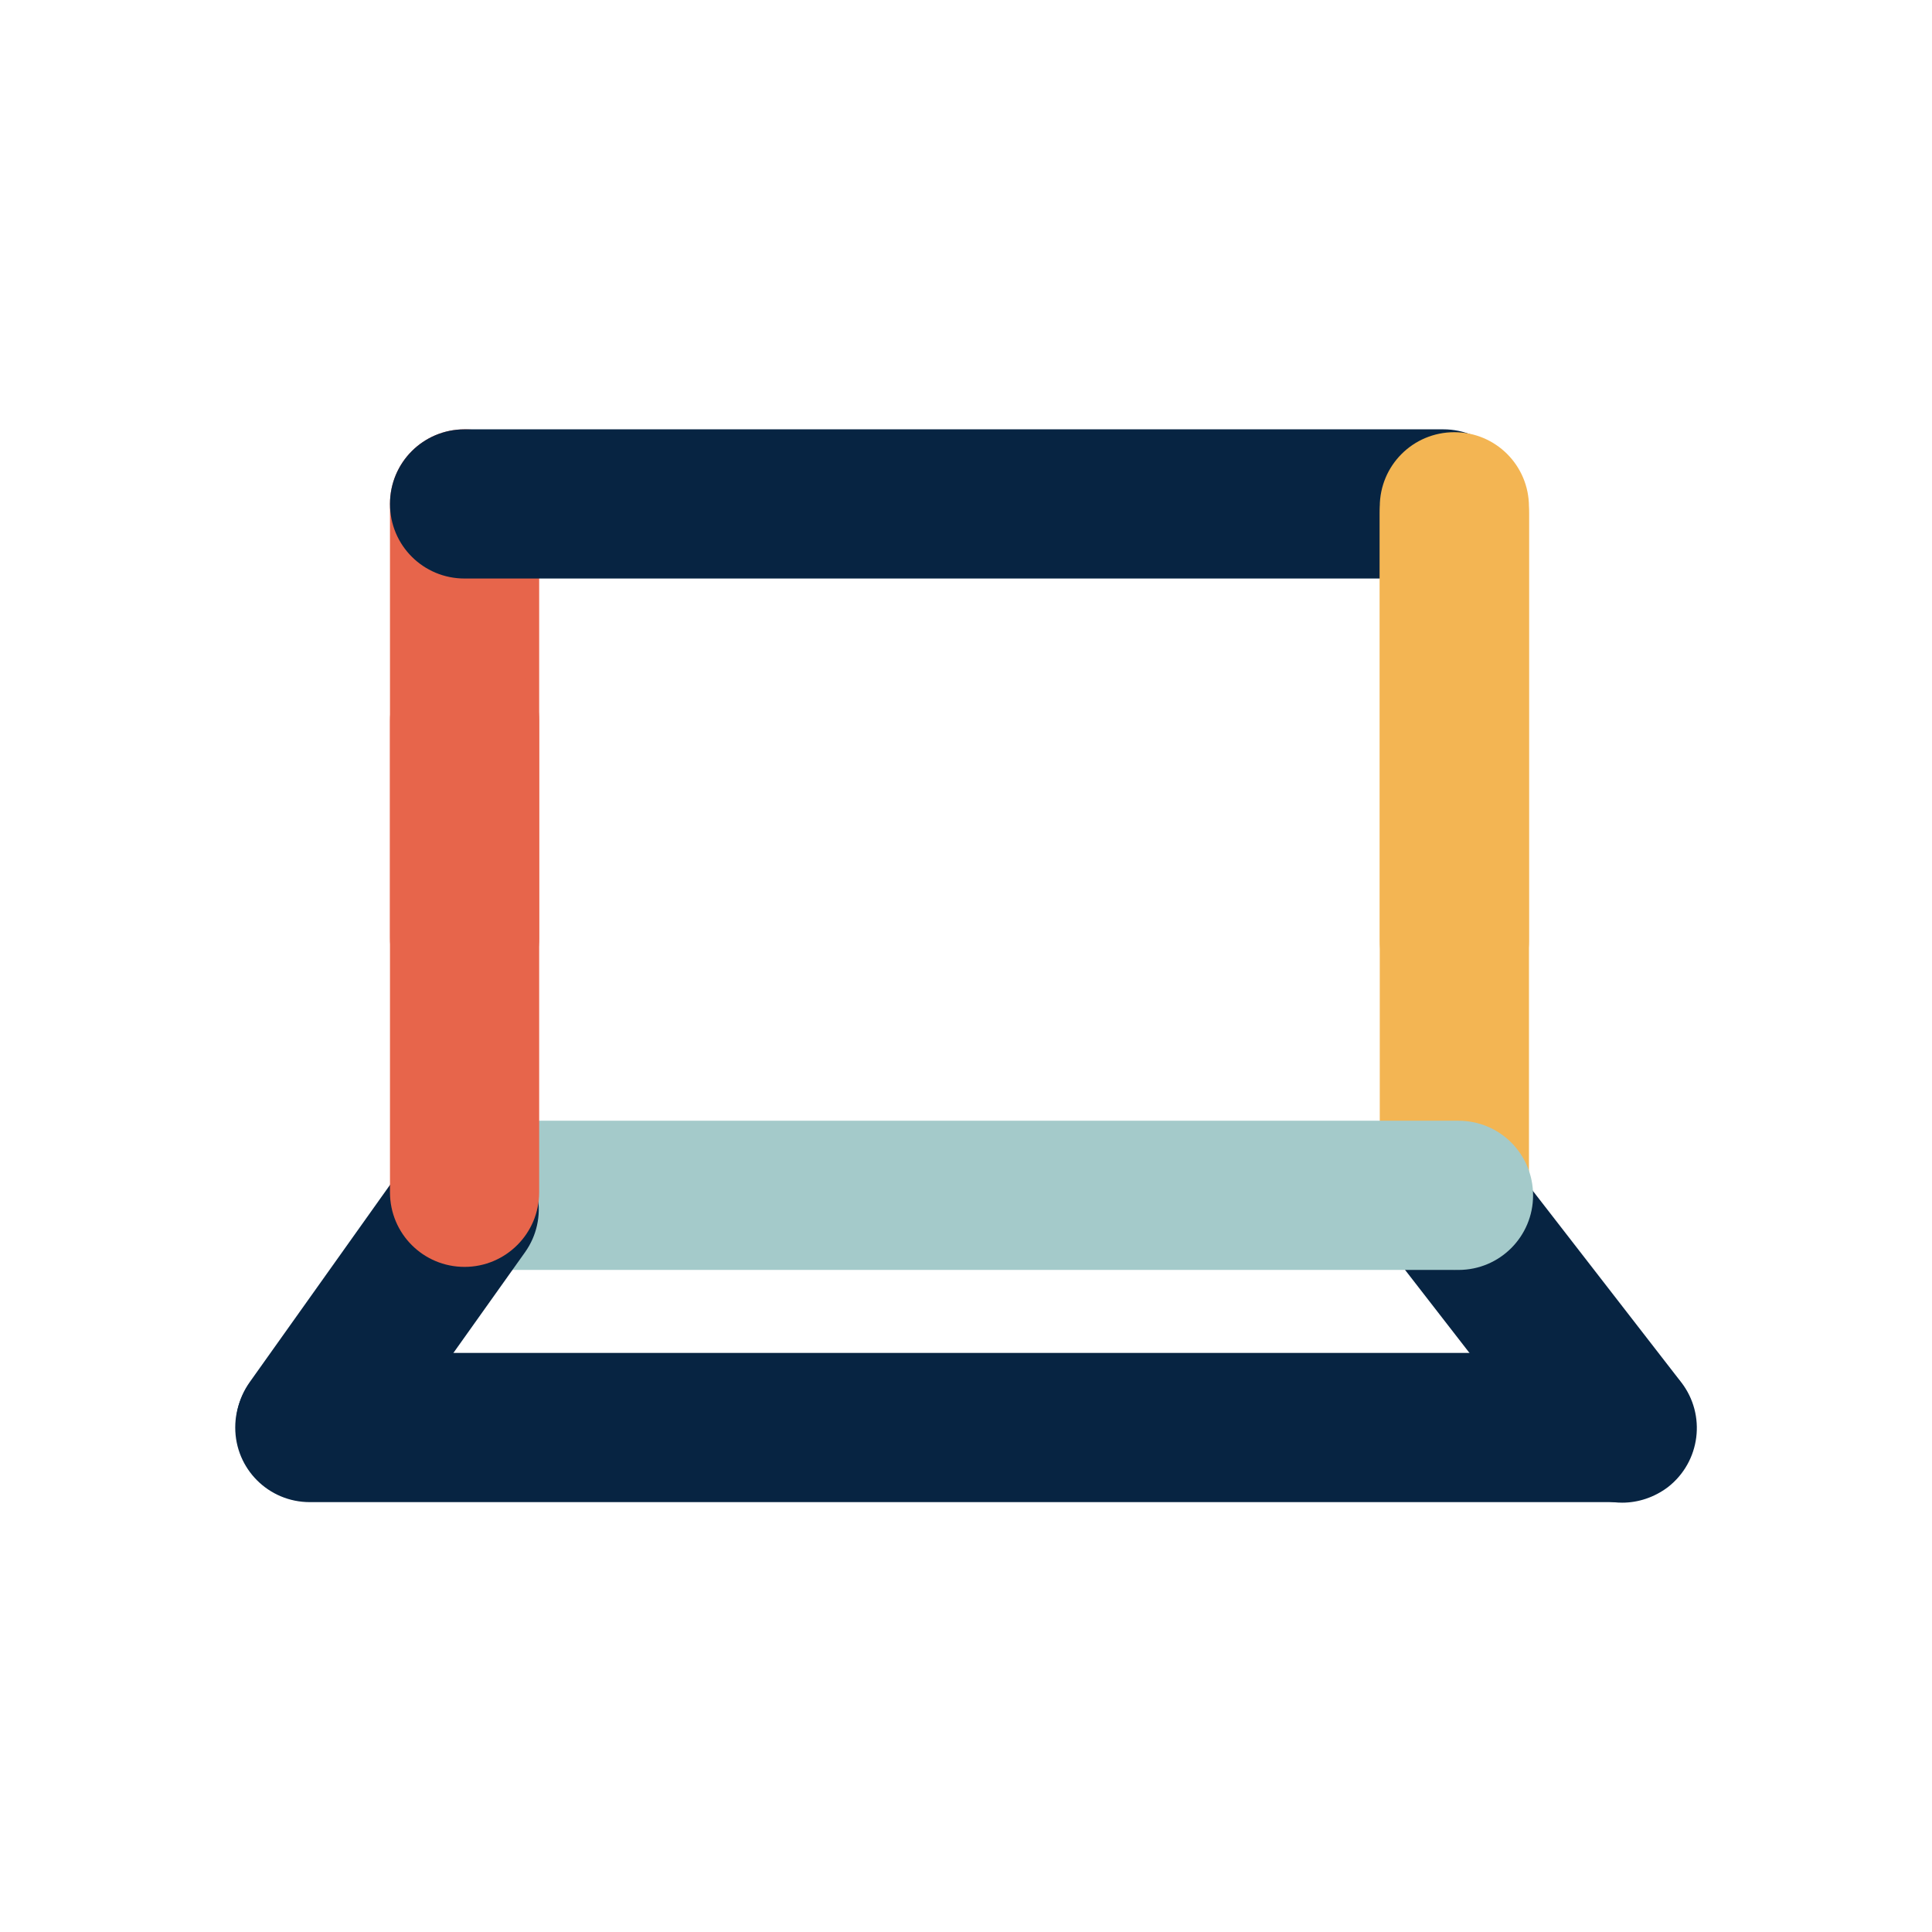 <?xml version="1.0" encoding="UTF-8"?> <svg xmlns="http://www.w3.org/2000/svg" xmlns:xlink="http://www.w3.org/1999/xlink" version="1.1" id="laptop" x="0px" y="0px" viewBox="0 0 1080 1080" style="enable-background:new 0 0 1080 1080;" xml:space="preserve"> <style type="text/css"> .st0{fill:none;} .st1{fill:#E7654B;} .st2{fill:#072442;} .st3{fill:#F3B553;} .st4{fill:#A4CACA;} </style> <rect class="st0" width="1080" height="1080"></rect> <g> <path class="st1" d="M259.7,566c-23.1,0-41.7-18.6-41.7-41.7V281.7c0-23.1,18.6-41.7,41.7-41.7c23.1,0,41.7,18.6,41.7,41.7v242.6 C301.4,547.3,282.7,566,259.7,566z"></path> <path class="st2" d="M806.8,323.4H259.7c-23.1,0-41.7-18.6-41.7-41.7c0-23.1,18.6-41.7,41.7-41.7h547.1c23.1,0,41.7,18.6,41.7,41.7 C848.5,304.8,829.9,323.4,806.8,323.4z"></path> <path class="st2" d="M906.8,840c-12.4,0-24.8-5.5-33-16.2L780.1,703c-14.1-18.2-10.8-44.4,7.4-58.6s44.4-10.8,58.6,7.4l93.7,120.9 c14.1,18.2,10.8,44.4-7.4,58.6C924.7,837.1,915.7,840,906.8,840z"></path> <path class="st3" d="M813,709.8c-23.1,0-41.7-18.6-41.7-41.7V287c0-23.1,18.6-41.7,41.7-41.7c23.1,0,41.7,18.6,41.7,41.7v381.1 C854.7,691.1,836,709.8,813,709.8z"></path> <path class="st3" d="M813,567.6c-23.1,0-41.7-18.6-41.7-41.7V283.3c0-23.1,18.6-41.7,41.7-41.7c23.1,0,41.7,18.6,41.7,41.7v242.6 C854.7,548.9,836,567.6,813,567.6z"></path> <path class="st4" d="M815.3,709.9H268.2c-23.1,0-41.7-18.6-41.7-41.7c0-23.1,18.6-41.7,41.7-41.7h547.1c23.1,0,41.7,18.6,41.7,41.7 C857,691.2,838.4,709.9,815.3,709.9z"></path> <path class="st2" d="M906.4,839.7H173.2c-23.1,0-41.7-18.6-41.7-41.7c0-23.1,18.6-41.7,41.7-41.7h733.2c23.1,0,41.7,18.6,41.7,41.7 C948.1,821,929.5,839.7,906.4,839.7z"></path> <path class="st2" d="M173.6,838.4c-8.3,0-16.9-2.6-24.2-7.7c-18.7-13.4-23.1-39.4-9.8-58.1l86-120.9c13.4-18.7,39.4-23.1,58.1-9.8 c18.7,13.4,23.1,39.4,9.8,58.1l-86,120.9C199.5,832.3,186.6,838.4,173.6,838.4z"></path> <path class="st1" d="M259.7,708.2c-23.1,0-41.7-18.6-41.7-41.7V403c0-23.1,18.6-41.7,41.7-41.7c23.1,0,41.7,18.6,41.7,41.7v263.5 C301.4,689.5,282.7,708.2,259.7,708.2z"></path> </g> </svg> 
